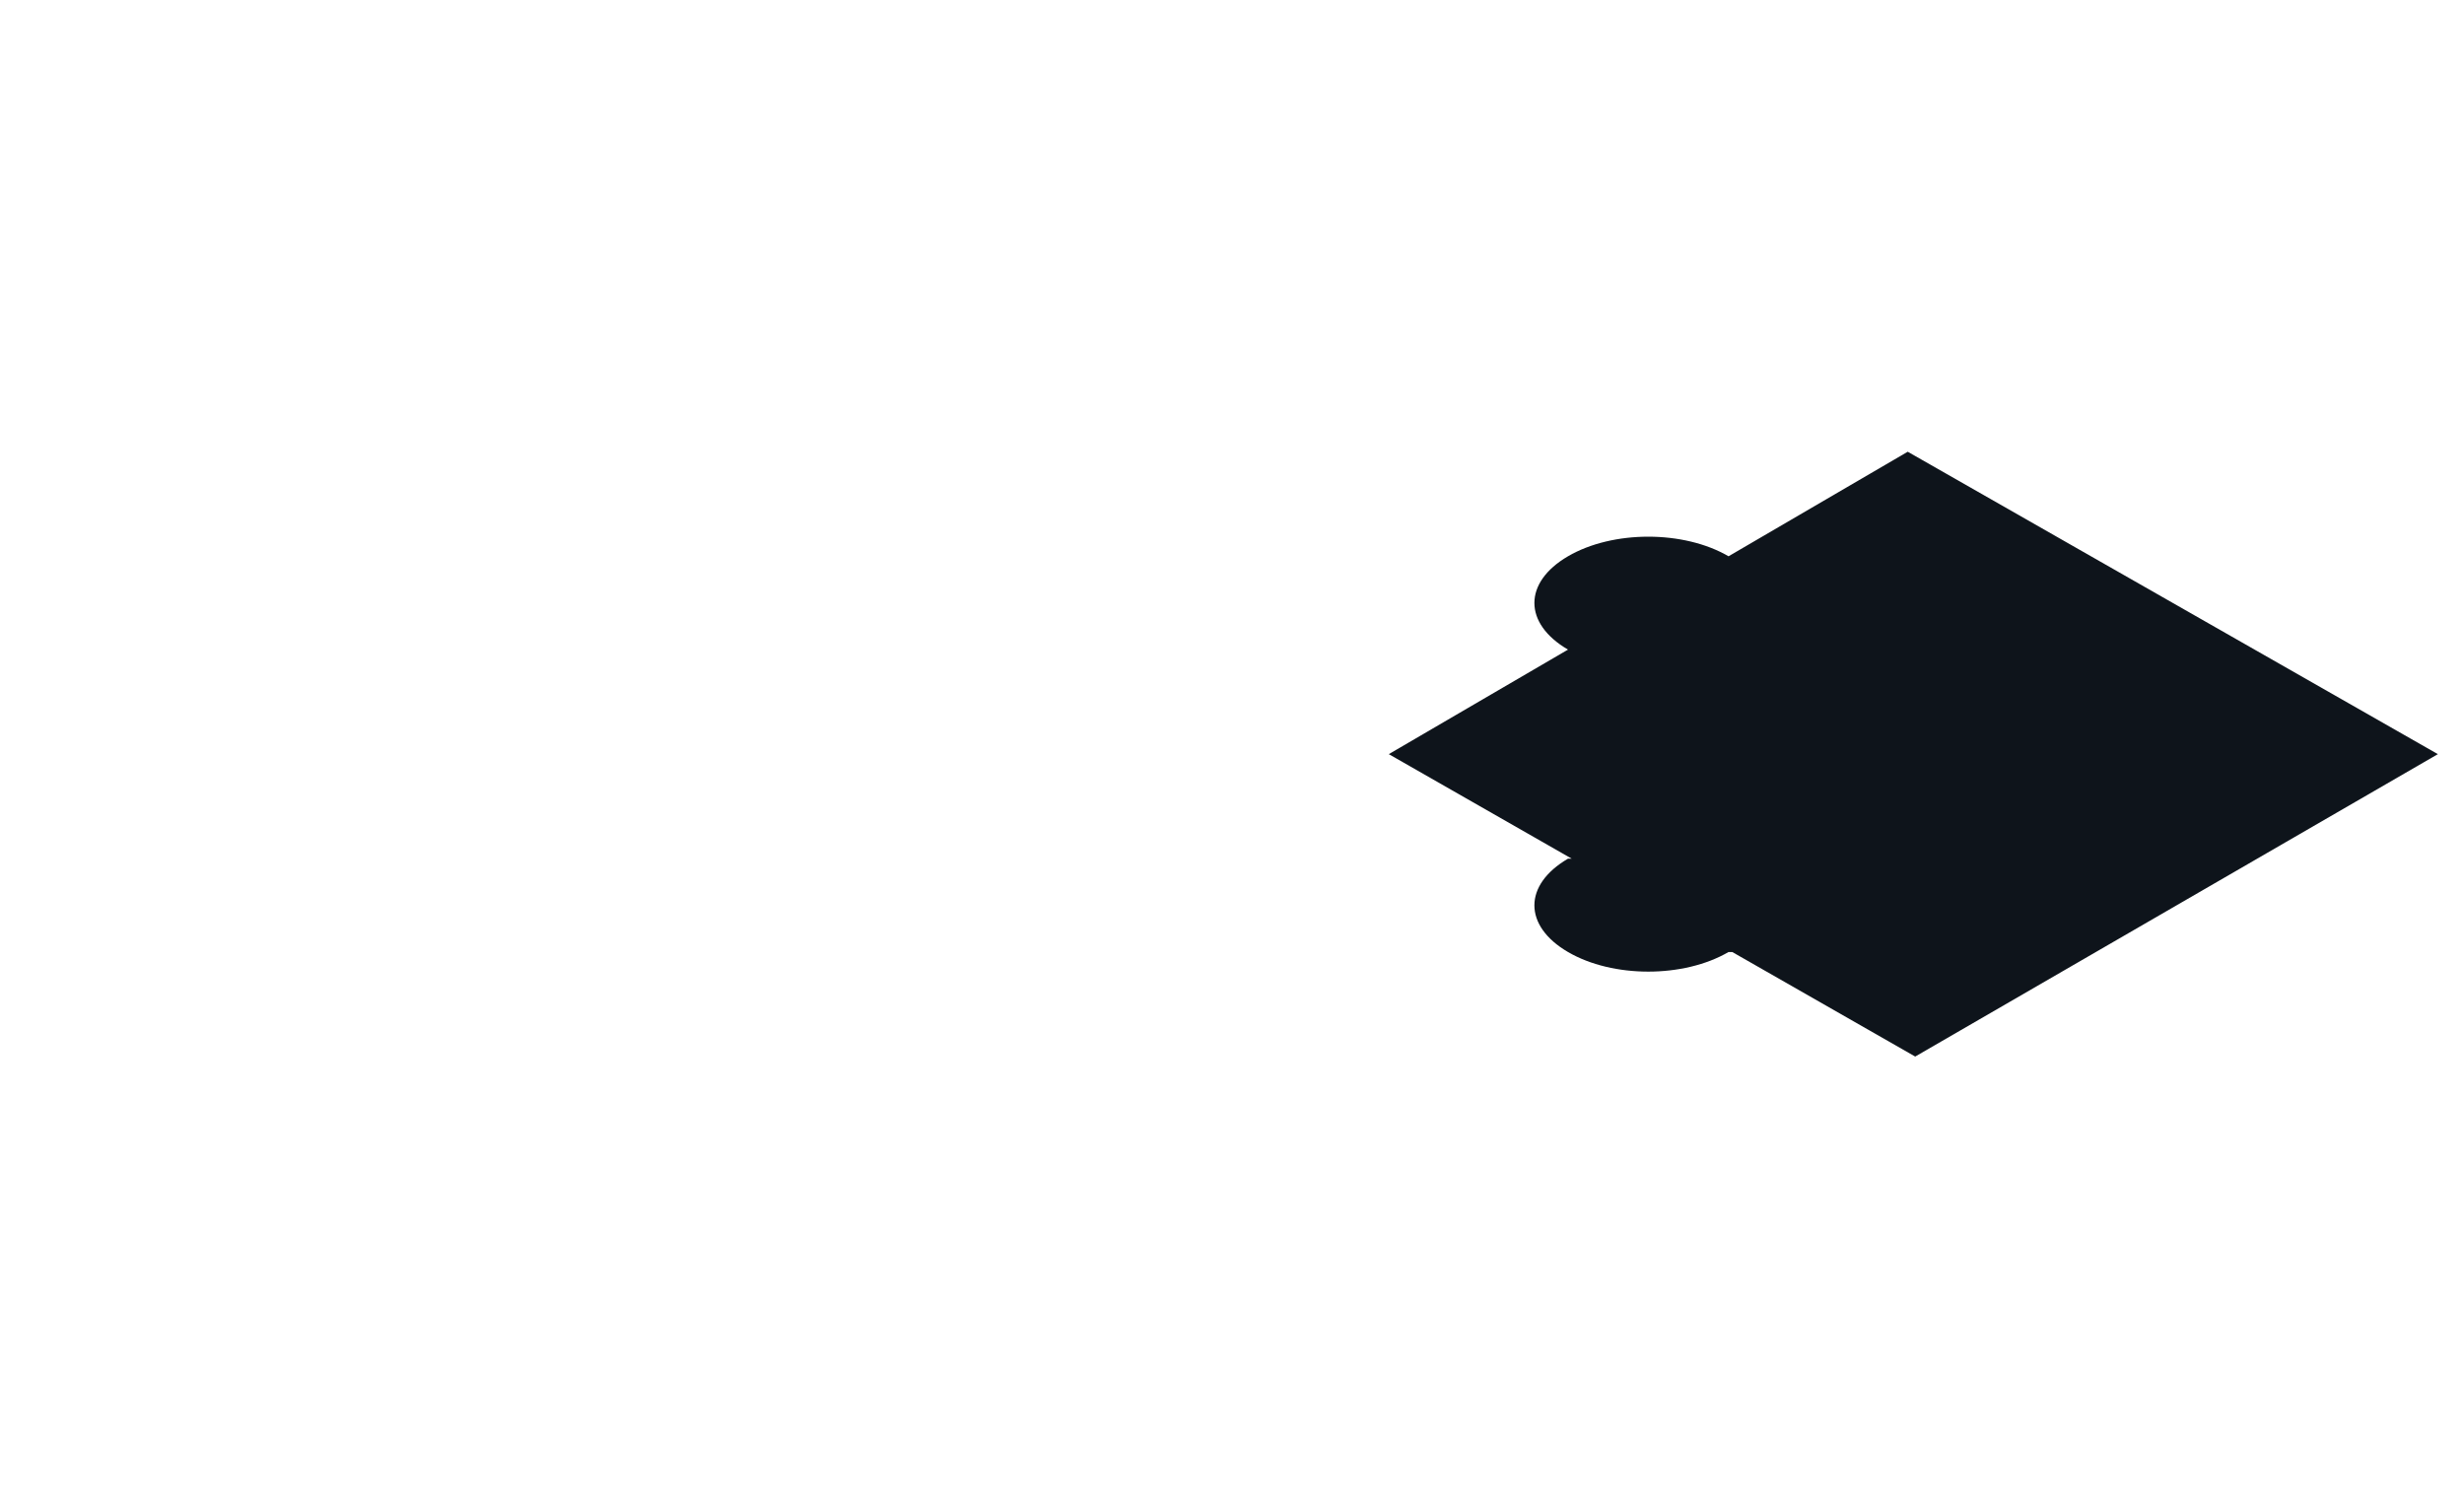 <?xml version="1.0" encoding="utf-8"?>
<!-- Generator: Adobe Illustrator 22.0.1, SVG Export Plug-In . SVG Version: 6.00 Build 0)  -->
<svg version="1.1" id="Laag_1" xmlns="http://www.w3.org/2000/svg" xmlns:xlink="http://www.w3.org/1999/xlink" x="0px" y="0px"
	 viewBox="0 0 66 40.4" style="enable-background:new 0 0 66 40.4;" xml:space="preserve">
<style type="text/css">
	.st0{display:none;}
	.st1{display:inline;}
	.st2{fill:#0E141B;}
	.st3{enable-background:new    ;}
	.st4{fill:#DDDDDD;}
	.st5{fill:#8F760A;}
	.st6{fill:#C6C6C6;}
	.st7{clip-path:url(#SVGID_3_);enable-background:new    ;}
	.st8{fill:#8A720A;}
	.st9{fill:#F5F5F5;}
	.st10{fill:#761810;}
	.st11{clip-path:url(#SVGID_5_);enable-background:new    ;}
	.st12{fill:#7F1A13;}
	.st13{fill:#7A1912;}
	.st14{fill:#D92D2D;}
	.st15{fill:#A6221F;}
	.st16{fill:none;}
</style>
<g id="Laag_1_1_" class="st0">
	<g class="st1">
		<g>
			<path class="st2" d="M29,21.8l4.8-2.8c-1.2-0.7-1.2-1.8,0-2.5c1.2-0.7,3.1-0.7,4.3,0l4.8-2.8l-14-8.1l-14,8.1l0,0L1,21.8
				l14.1,8.1L29,21.8L29,21.8z"/>
			<path class="st2" d="M38.2,27.1c-1.2,0.7-3.1,0.7-4.3,0s-1.2-1.8,0-2.5L29,21.8l-14,8.1L29.1,38l14-8.1L38.2,27.1z"/>
		</g>
	</g>
	<g class="st1">
		<g class="st3">
			<g>
				<polygon class="st4" points="42.8,9.3 42.8,11.8 37.9,14.7 37.9,12.1 				"/>
			</g>
			<g>
				<polygon class="st5" points="19.6,12.1 19.6,14.7 14.7,11.8 14.8,9.3 				"/>
			</g>
			<g class="st3">
				<g>
					<path id="SVGID_1_" class="st6" d="M32.7,15.9v-2.6c0-0.4,0.3-0.9,0.9-1.2c1.2-0.7,3.1-0.7,4.3,0v2.6c-1.2-0.7-3.1-0.7-4.3,0
						C33,15,32.8,15.5,32.7,15.9z"/>
				</g>
				<g>
					<g>
						<g>
							<g>
								<g>
									<defs>
										<path id="SVGID_2_" d="M32.7,15.9v-2.6c0-0.4,0.3-0.9,0.9-1.2c1.2-0.7,3.1-0.7,4.3,0v2.6c-1.2-0.7-3.1-0.7-4.3,0
											C33,15,32.8,15.5,32.7,15.9z"/>
									</defs>
									<clipPath id="SVGID_3_">
										<use xlink:href="#SVGID_2_"  style="overflow:visible;"/>
									</clipPath>
									<g class="st7">
										<path class="st6" d="M37.2,11.8v2.6c0.3,0.1,0.5,0.2,0.7,0.3v-2.6C37.7,11.9,37.5,11.8,37.2,11.8z"/>
										<path class="st6" d="M33.6,12.1c-0.6,0.3-0.9,0.8-0.9,1.2v2.6c0-0.4,0.3-0.9,0.9-1.2c1-0.6,2.4-0.7,3.6-0.3v-2.6
											C36,11.4,34.6,11.5,33.6,12.1z"/>
									</g>
								</g>
							</g>
						</g>
					</g>
				</g>
			</g>
			<path class="st8" d="M23.9,14.6c-0.1,0.1-0.2,0.1-0.3,0.2h-0.1h-0.1h-0.1c0,0,0,0-0.1,0h-0.1c0,0,0,0-0.1,0s-0.1,0-0.2,0l0,0
				c-0.1,0-0.1,0-0.2,0l0,0c-0.1,0-0.1,0-0.2,0l0,0c-0.7,0.1-1.4,0-2.1-0.2l0,0c-0.1,0-0.1,0-0.2-0.1c0,0,0,0-0.1,0s-0.1,0-0.2-0.1
				c0,0,0,0-0.1,0s-0.1-0.1-0.2-0.1c-0.3-0.2-0.5-0.3-0.6-0.5c-0.2-0.2-0.3-0.5-0.3-0.7l0,0l0,0v2.6c0,0.5,0.3,0.9,0.9,1.3
				c0.1,0,0.1,0.1,0.2,0.1c0,0,0,0,0.1,0s0.1,0,0.2,0.1c0,0,0,0,0.1,0s0.1,0.1,0.2,0.1l0,0l0,0l0,0l0,0l0,0c1,0.3,2.3,0.3,3.3-0.2
				c0.1,0,0.2-0.1,0.3-0.1L23.9,14.6L23.9,14.6L23.9,14.6z"/>
			<g>
				<polygon class="st4" points="33.7,14.6 33.6,17.1 28.8,20 28.7,17.4 				"/>
			</g>
			<g>
				<path class="st9" d="M42.8,9.3l-4.9,2.8c-1.2-0.7-3-0.7-4.2,0s-1.2,1.8,0,2.5l-5,2.8L24,14.6c-1.2,0.7-3.1,0.7-4.3,0
					s-1.2-1.8,0-2.5l-4.9-2.8l14-8.1L42.8,9.3z"/>
			</g>
			<g>
				<polygon class="st5" points="28.7,17.4 28.8,20 23.9,17.1 23.9,14.6 				"/>
			</g>
		</g>
	</g>
	<g class="st1">
		<g class="st3">
			<g>
				<polygon class="st10" points="28.7,17.4 28.8,20 24,22.8 24,20.2 				"/>
			</g>
			<g class="st3">
				<g>
					<g>
						<g>
							<g>
								<g>
									<defs>
										<path id="SVGID_4_" d="M18.8,24v-2.6c0-0.4,0.3-0.9,0.9-1.2c1.2-0.7,3.1-0.7,4.3,0v2.6c-1.2-0.7-3.1-0.7-4.3,0
											C19.1,23.1,18.8,23.6,18.8,24z"/>
									</defs>
									<clipPath id="SVGID_5_">
										<use xlink:href="#SVGID_4_"  style="overflow:visible;"/>
									</clipPath>
									<g class="st11">
										<path class="st12" d="M23.2,19.9v2.6c0.3,0.1,0.5,0.2,0.7,0.3v-2.6C23.8,20.1,23.5,20,23.2,19.9z"/>
										<path class="st13" d="M19.7,20.2c-0.6,0.3-0.9,0.8-0.9,1.2V24c0-0.4,0.3-0.9,0.9-1.2c1-0.6,2.4-0.7,3.6-0.3v-2.6
											C22.1,19.5,20.6,19.6,19.7,20.2z"/>
									</g>
								</g>
							</g>
						</g>
					</g>
				</g>
			</g>
			<g>
				<path class="st14" d="M28.7,17.4L24,20.2c-1.2-0.7-3.1-0.7-4.3,0c-1.2,0.7-1.2,1.8,0,2.5l-4.8,2.8L0.8,17.4l14-8.1l4.9,2.8
					c-1.2,0.7-1.2,1.8,0,2.5s3.1,0.7,4.3,0L28.7,17.4z"/>
			</g>
			<g>
				<polygon class="st10" points="19.7,22.7 19.7,25.3 14.9,28.1 14.9,25.5 				"/>
			</g>
			<g>
				<polygon class="st15" points="14.9,25.5 14.9,28.1 0.8,20 0.8,17.4 				"/>
			</g>
		</g>
	</g>
	<g class="st1">
		<g class="st3">
			<path class="st16" d="M32.8,21.4V24c0-0.4,0.3-0.9,0.9-1.2v-2.6C33.1,20.5,32.8,21,32.8,21.4z"/>
			<g>
				<path class="st9" d="M42.9,25.5l-14,8.1l-14-8.1l4.7-2.8c-1.2-0.7-1.2-1.8,0-2.5s3.1-0.7,4.3,0l4.8-2.8l4.9,2.8
					c-1.2,0.7-1.2,1.8,0,2.5s3.1,0.7,4.3,0L42.9,25.5z"/>
			</g>
			<g>
				<polygon class="st6" points="42.9,25.5 42.9,28.1 28.9,36.2 28.9,33.6 				"/>
			</g>
			<g>
				<polygon class="st4" points="28.9,33.6 28.9,36.2 14.9,28.1 14.9,25.5 				"/>
			</g>
		</g>
	</g>
</g>
<g>
	<path class="st2" d="M65.3,20.2l-14,8.1l-4.9-2.8c0,0,0,0-0.1,0c-1.2,0.7-3.1,0.7-4.3,0s-1.2-1.8,0-2.5h0.1l-4.9-2.8l4.8-2.8
		c-1.2-0.7-1.2-1.8,0-2.5s3.1-0.7,4.3,0l4.8-2.8L65.3,20.2z"/>
</g>
</svg>
